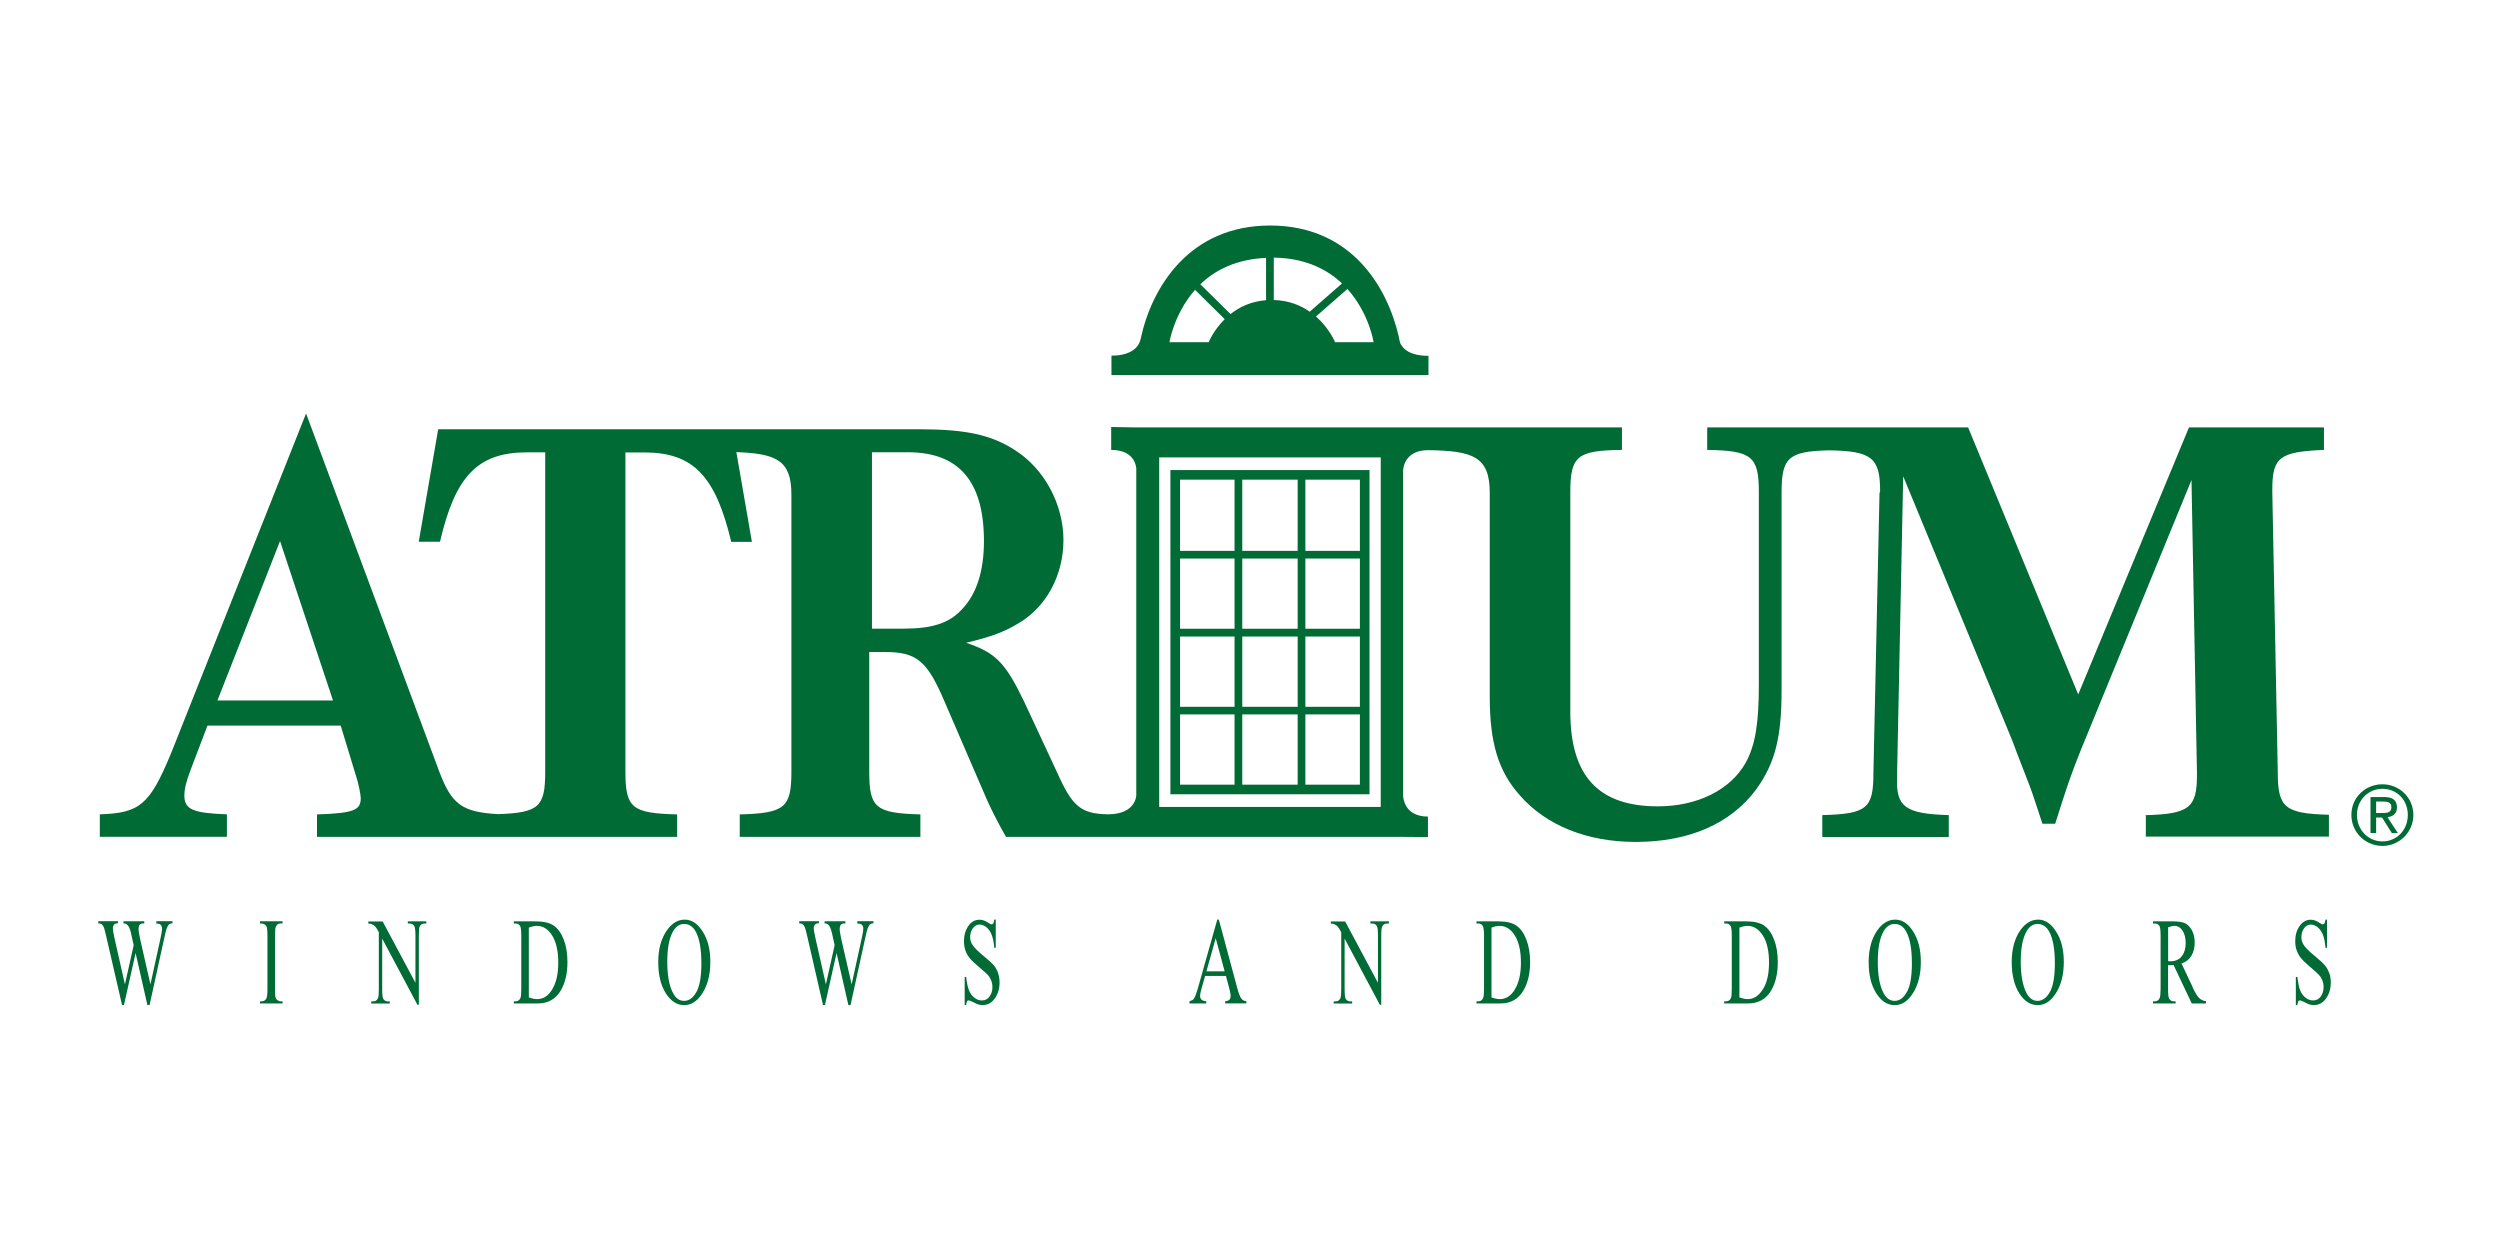 <?xml version="1.0" encoding="UTF-8"?>
<svg id="Layer_1" xmlns="http://www.w3.org/2000/svg" version="1.1" viewBox="0 0 288 144">
  <!-- Generator: Adobe Illustrator 29.4.0, SVG Export Plug-In . SVG Version: 2.1.0 Build 152)  -->
  <defs>
    <style>
      .st0 {
        fill: #006b35;
      }
    </style>
  </defs>
  <path class="st0" d="M247.2,93.86v2.52h21.09v-2.52c-5.11-.14-5.89-.84-5.89-4.9l-.63-32.23v-.35c0-3.71.84-4.34,5.95-4.55v-2.59h-15.55l-12.76,30.76-12.68-30.76h-30.06v2.59c5.18.07,5.95.77,5.95,4.9v22.14c0,4.56-.42,7.01-1.54,9.04-1.75,3.08-5.53,4.98-10.09,4.98-6.87,0-10.09-3.5-10.09-10.93v-25.23c0-4.2.77-4.84,5.95-4.9v-2.59h-25.18s-30.77,0-30.77,0h0s-2.89-.05-2.89-.05v2.64c2.89,0,2.89,2.18,2.89,2.18v37.58s0,2.22-3.27,2.22c-3.08-.07-4.07-.84-5.82-4.76l-3.85-8.27c-2.17-4.49-3.29-5.6-6.66-6.73,2.87-.7,4.28-1.19,6.02-2.24,3.22-1.89,5.19-5.53,5.19-9.6s-2.17-8.2-5.61-10.37c-2.73-1.75-5.61-2.39-11.07-2.39h-55.35l-2.24,12.96h2.45c1.75-7.57,4.35-10.3,10.02-10.3h2.1v36.79c0,4.06-.73,4.72-5.43,4.89-4.16-.24-5.34-1.12-6.77-4.89l-15.35-41.27-15.56,39.17c-2.45,5.89-3.57,6.87-8.2,7.01v2.59h14.64v-2.59c-3.92-.14-4.9-.56-4.9-2.17,0-.77.21-1.62.77-3.08l1.89-4.97h15.35l1.75,5.75c.28.77.56,2.24.56,2.59,0,1.4-.77,1.75-5.04,1.89v2.59h41.49v-2.59c-5.18-.14-5.96-.7-5.96-4.91v-36.79h2.17c5.61,0,8.2,2.66,10.02,10.3h2.38l-1.79-10.34c4.63.18,6.34.95,6.34,4.88v31.95c0,4.14-.77,4.77-5.95,4.91v2.59h20.81v-2.59c-5.18-.14-5.89-.77-5.89-4.91v-13.8h1.75c3.72,0,4.91.98,6.94,5.75l4.9,11.35c1.05,2.31,2.17,4.2,2.17,4.2h14.97s30.77,0,30.77,0l2.86.02v-2.36c-2.86,0-2.86-2.41-2.86-2.41v-37.45s0-2.36,2.9-2.35c5.19.07,7.08.77,7.08,4.9v23.48c0,5.33.98,8.62,3.5,11.42,3.01,3.43,7.71,5.33,13.31,5.33,6.17,0,10.93-2.1,13.87-6.03,2.17-3.01,2.94-5.95,2.94-11.42v-22.77c0-4.01.73-4.78,5.43-4.89,4.94.07,5.92.84,5.92,4.68l-.07.28-.7,32.16c0,4.13-.7,4.76-5.89,4.9v2.52h14.57v-2.52c-5.05-.14-6.1-.98-5.95-4.34v-.56l.7-34.13,12.61,30.55c.63,1.75,1.33,3.43,1.96,5.12.35.91.63,1.82,1.47,4.35h1.47c1.33-4.21,1.82-5.68,2.95-8.48l12.75-31.11.63,33.71v.28c0,3.79-.91,4.48-5.96,4.62M25.05,80.69l7.21-18.36,6.1,18.36h-13.31ZM104.1,72.42h-3.65v-20.32h4.14c5.89,0,8.76,3.36,8.76,10.23,0,3.44-.84,6.1-2.52,7.85-1.47,1.61-3.43,2.24-6.72,2.24M159.06,92.96h-25.52v-40.27h25.52v40.27ZM157.77,54.15h-22.94v37.35h22.94v-37.35ZM142.22,90.39h-6.28v-8.09h6.28v8.09ZM142.22,81.42h-6.28v-8.09h6.28v8.09ZM142.22,72.43h-6.28v-8.09h6.28v8.09ZM142.22,63.46h-6.28v-8.2h6.28v8.2ZM149.49,90.39h-6.38v-8.09h6.38v8.09ZM149.49,81.42h-6.38v-8.09h6.38v8.09ZM149.49,72.43h-6.38v-8.09h6.38v8.09ZM149.49,63.46h-6.38v-8.2h6.38v8.2ZM156.66,90.39h-6.28v-8.09h6.28v8.09ZM156.66,81.42h-6.28v-8.09h6.28v8.09ZM156.66,72.43h-6.28v-8.09h6.28v8.09ZM156.66,63.46h-6.28v-8.2h6.28v8.2ZM164.54,40.99c-2.19,0-2.97-.85-3.25-1.5-.04-.21-.09-.42-.14-.63v-.08s0,.04,0,.04c-1.37-5.93-5.59-12.84-14.84-12.84s-13.6,7.03-14.9,13.02v-.08s0,.03,0,.09c0,.03-.01.06-.02.09-.11.49-.64,1.87-3.35,1.87v2.24h36.52v-2.2ZM139.25,39.42h-4.53s.52-3.27,2.95-6.03l3.42,3.38c-1.3,1.28-1.85,2.65-1.85,2.65M145.85,34.58c-1.74.14-3.09.8-4.09,1.6l-3.48-3.43c1.66-1.61,4.1-2.89,7.57-3.04v4.87ZM146.74,34.55v-4.87c3.63.05,6.14,1.34,7.86,2.97l-3.72,3.26c-1.05-.74-2.41-1.3-4.15-1.35M153.8,39.42s-.65-1.6-2.2-2.96l3.62-3.17c2.5,2.77,3.02,6.13,3.02,6.13h-4.44ZM17.99,106.39c.19,0,.34.03.46.1.06.04.12.1.16.19.04.09.06.2.06.3,0,.22-.07.62-.2,1.2l-1.14,5.22-1.17-5.15c-.13-.59-.2-1.01-.2-1.24,0-.19.04-.35.12-.46.08-.11.21-.17.37-.17h.17v-.25h-2.4v.25c.12,0,.21.01.28.04.07.04.15.1.22.18.06.06.11.13.15.22.08.18.15.38.21.62l.14.64.18.8-1.01,4.52-1.2-5.32c-.13-.59-.19-.96-.19-1.13s.04-.3.12-.41c.09-.11.21-.17.37-.17h.1v-.25h-2.27v.25c.18,0,.32.04.42.13.1.09.19.22.25.4.04.1.12.45.26,1.03l1.81,7.85h.22l1.34-5.99,1.36,5.99h.25l1.67-7.62c.13-.61.23-1,.29-1.17.09-.24.18-.4.28-.49.1-.09.23-.13.4-.13v-.25h-1.86v.25ZM29.94,106.39h.21c.14,0,.28.06.42.17.09.08.15.19.18.3.04.16.06.48.06.97v6.08c0,.58-.04.94-.11,1.09-.12.23-.3.35-.54.35h-.21v.25h2.6v-.25h-.22c-.14,0-.28-.06-.41-.17-.1-.08-.16-.19-.19-.31-.04-.16-.05-.48-.05-.97v-6.08c0-.58.03-.94.11-1.09.11-.23.29-.35.54-.35h.22v-.25h-2.6v.25ZM46.98,106.39h.22c.24,0,.41.1.53.3.08.14.13.51.13,1.09v5.44l-3.78-7.07h-1.65v.25c.18,0,.31.02.4.06.18.09.31.18.41.29.09.1.23.32.4.64v6.58c0,.53-.03.88-.1,1.03-.11.24-.29.36-.56.36h-.21v.25h2.13v-.25h-.22c-.24,0-.42-.1-.53-.3-.08-.14-.12-.51-.12-1.1v-5.83l4.06,7.62h.16v-7.97c0-.53.03-.88.09-1.03.11-.24.3-.36.56-.36h.21v-.25h-2.13v.25ZM63.78,106.62c-.48-.32-1.18-.48-2.09-.48h-2.5v.25h.22c.23,0,.4.1.52.31.08.15.12.53.12,1.13v6.08c0,.54-.03.89-.09,1.05-.11.26-.29.39-.55.39h-.22v.25h2.74c1.19,0,2.08-.5,2.66-1.48.52-.88.78-1.98.78-3.3,0-.98-.14-1.84-.43-2.59-.29-.75-.68-1.28-1.15-1.6M63.63,113.96c-.46.76-1.04,1.14-1.75,1.14-.26,0-.58-.06-.96-.2v-8.04c.35-.13.66-.2.92-.2.72,0,1.32.38,1.78,1.13.46.75.69,1.78.69,3.09s-.23,2.33-.69,3.08M78.89,105.94c-.8,0-1.49.41-2.06,1.23-.67.95-1,2.17-1,3.66s.29,2.66.86,3.58c.58.92,1.29,1.38,2.13,1.38s1.54-.47,2.13-1.42.88-2.13.88-3.56-.29-2.55-.87-3.48c-.58-.93-1.28-1.39-2.08-1.39M80.23,114.26c-.37.69-.85,1.04-1.42,1.04s-.98-.31-1.3-.95c-.43-.83-.64-2.02-.64-3.55s.2-2.64.62-3.42c.33-.63.77-.94,1.32-.94.58,0,1.04.31,1.37.94.41.79.62,2,.62,3.61,0,1.48-.19,2.58-.56,3.27M98.78,106.39c.19,0,.34.03.45.1.06.04.12.1.16.19.04.09.06.2.06.3,0,.22-.06.62-.2,1.2l-1.14,5.22-1.18-5.15c-.13-.59-.2-1.01-.2-1.24,0-.19.04-.35.12-.46.08-.11.2-.17.37-.17h.17v-.25h-2.4v.25c.12,0,.21.01.27.04.08.04.15.1.22.18.05.06.1.13.14.22.08.18.15.38.21.62l.14.64.18.8-1.01,4.52-1.2-5.32c-.13-.59-.2-.96-.2-1.13s.04-.3.13-.41c.08-.11.21-.17.37-.17h.1v-.25h-2.27v.25c.18,0,.32.04.43.13.1.09.18.22.25.4.04.1.12.45.26,1.03l1.8,7.85h.22l1.34-5.99,1.36,5.99h.25l1.67-7.62c.13-.61.23-1,.29-1.17.09-.24.18-.4.28-.49.1-.09.23-.13.4-.13v-.25h-1.86v.25ZM114.48,111.21c-.21-.26-.61-.62-1.18-1.09-.71-.58-1.15-1.04-1.34-1.39-.13-.23-.2-.5-.2-.78,0-.37.1-.71.3-1,.21-.29.46-.44.78-.44.28,0,.55.11.81.32.26.22.46.51.6.88.14.37.24.86.29,1.48h.17v-3.25h-.17c-.03.22-.07.37-.12.44-.05.07-.11.11-.19.11-.07,0-.19-.06-.35-.17-.37-.25-.71-.37-1.04-.37-.52,0-.96.25-1.29.73-.34.49-.5,1.07-.5,1.75,0,.39.06.75.17,1.07.11.32.28.62.5.89.22.27.6.63,1.13,1.07.53.45.85.74.97.88.18.2.3.43.39.66.08.24.12.47.12.7,0,.42-.11.78-.33,1.09-.22.31-.51.46-.89.46-.32,0-.62-.11-.89-.34-.27-.23-.47-.5-.6-.84-.13-.34-.24-.85-.32-1.53h-.17v3.25h.17c.02-.22.06-.37.1-.44.04-.07.1-.11.18-.11s.26.08.56.22c.29.15.48.24.58.26.15.04.32.06.5.06.57,0,1.03-.26,1.39-.77.36-.52.54-1.13.54-1.84,0-.37-.06-.73-.17-1.07-.11-.34-.28-.64-.49-.89M142.52,113.78l-2.11-7.84h-.18l-2.19,7.75c-.19.69-.36,1.15-.52,1.38-.07.11-.24.2-.49.28v.25h1.93v-.25c-.3-.04-.48-.11-.57-.22-.09-.11-.14-.24-.14-.39,0-.18.05-.46.16-.83l.42-1.48h2.4l.36,1.35c.12.45.18.77.18.98,0,.15-.04.28-.13.39-.09.11-.25.17-.5.19v.25h2.44v-.25c-.25-.02-.45-.13-.59-.32-.14-.19-.3-.6-.47-1.24M138.98,111.9l1.07-3.82,1.03,3.82h-2.11ZM157.88,106.39h.21c.24,0,.42.1.53.3.08.14.12.51.12,1.09v5.44l-3.78-7.07h-1.65v.25c.18,0,.31.02.4.06.18.09.31.18.4.29.09.1.23.32.4.64v6.58c0,.53-.03.88-.1,1.03-.11.24-.29.36-.56.36h-.21v.25h2.13v-.25h-.22c-.24,0-.41-.1-.53-.3-.08-.14-.12-.51-.12-1.1v-5.83l4.06,7.62h.16v-7.97c0-.53.03-.88.1-1.03.11-.24.3-.36.56-.36h.22v-.25h-2.13v.25ZM174.68,106.62c-.48-.32-1.18-.48-2.09-.48h-2.5v.25h.22c.23,0,.41.1.52.31.08.15.13.53.13,1.13v6.08c0,.54-.03.89-.1,1.05-.11.26-.29.39-.55.39h-.22v.25h2.74c1.19,0,2.08-.5,2.66-1.48.52-.88.78-1.98.78-3.3,0-.98-.15-1.84-.44-2.59-.29-.75-.67-1.28-1.15-1.6M174.53,113.96c-.46.76-1.04,1.14-1.75,1.14-.26,0-.58-.06-.96-.2v-8.04c.34-.13.66-.2.92-.2.72,0,1.32.38,1.78,1.13.46.75.69,1.78.69,3.09s-.23,2.33-.69,3.08M203.23,106.62c-.48-.32-1.18-.48-2.1-.48h-2.5v.25h.23c.23,0,.4.1.52.31.08.15.12.53.12,1.13v6.08c0,.54-.03.89-.09,1.05-.11.26-.29.39-.55.39h-.23v.25h2.74c1.19,0,2.08-.5,2.66-1.48.52-.88.77-1.98.77-3.3,0-.98-.14-1.84-.43-2.59-.29-.75-.67-1.28-1.15-1.6M203.08,113.96c-.46.76-1.04,1.14-1.74,1.14-.26,0-.58-.06-.96-.2v-8.04c.35-.13.66-.2.93-.2.72,0,1.31.38,1.78,1.13.47.75.7,1.78.7,3.09s-.23,2.33-.7,3.08M218.34,105.94c-.8,0-1.49.41-2.07,1.23-.66.95-1,2.17-1,3.66s.29,2.66.87,3.58c.57.92,1.28,1.38,2.13,1.38s1.54-.47,2.13-1.42c.59-.95.88-2.13.88-3.56s-.29-2.55-.87-3.48c-.58-.93-1.27-1.39-2.07-1.39M219.68,114.26c-.37.69-.85,1.04-1.42,1.04-.54,0-.98-.31-1.3-.95-.43-.83-.64-2.02-.64-3.55s.21-2.64.62-3.42c.33-.63.77-.94,1.32-.94.58,0,1.04.31,1.37.94.41.79.62,2,.62,3.61,0,1.48-.19,2.58-.56,3.27M234.81,105.94c-.8,0-1.49.41-2.07,1.23-.66.95-.99,2.17-.99,3.66s.29,2.66.86,3.58c.58.92,1.29,1.38,2.13,1.38s1.55-.47,2.13-1.42c.59-.95.88-2.13.88-3.56s-.29-2.55-.88-3.48c-.58-.93-1.27-1.39-2.07-1.39M236.15,114.26c-.37.69-.85,1.04-1.42,1.04-.54,0-.98-.31-1.3-.95-.42-.83-.64-2.02-.64-3.55s.21-2.64.62-3.42c.33-.63.77-.94,1.32-.94.58,0,1.04.31,1.37.94.41.79.62,2,.62,3.61,0,1.48-.19,2.58-.56,3.27M252.59,113.7l-1.28-2.7c.52-.18.9-.48,1.15-.91.25-.43.37-.94.37-1.51,0-.54-.11-1.01-.32-1.41-.22-.39-.48-.66-.79-.81-.31-.15-.79-.22-1.45-.22h-2.24v.25h.23c.23,0,.4.1.52.31.08.15.12.52.12,1.13v6.08c0,.55-.04.9-.1,1.04-.11.27-.29.4-.55.4h-.23v.25h2.61v-.25h-.24c-.22,0-.39-.11-.51-.31-.08-.15-.12-.52-.12-1.13v-2.73c.05,0,.1,0,.14.01h.12c.1,0,.22,0,.38-.01l2.09,4.42h1.64v-.25c-.34-.06-.61-.19-.81-.4-.21-.21-.46-.62-.75-1.25M250.03,110.73s-.06,0-.11,0c-.04,0-.09,0-.15,0v-3.9c.3-.11.53-.17.71-.17.39,0,.71.19.95.55.24.37.36.85.36,1.44s-.14,1.11-.44,1.5c-.3.39-.74.59-1.32.59M268.32,112.1c-.11-.34-.28-.64-.49-.89-.22-.26-.61-.62-1.18-1.09-.71-.58-1.16-1.04-1.34-1.39-.13-.23-.19-.5-.19-.78,0-.37.1-.71.3-1,.2-.29.46-.44.78-.44.28,0,.55.11.81.32.26.22.46.51.6.88.14.37.23.86.29,1.48h.17v-3.25h-.17c-.03.22-.08.37-.12.44-.05.07-.11.11-.19.11-.07,0-.19-.06-.36-.17-.37-.25-.71-.37-1.03-.37-.52,0-.96.25-1.29.73-.34.49-.5,1.07-.5,1.75,0,.39.06.75.17,1.07.12.32.29.62.51.89.22.27.6.63,1.12,1.07.53.45.85.74.96.88.18.2.3.43.39.66.08.24.12.47.12.7,0,.42-.11.78-.32,1.09-.22.31-.52.46-.89.46-.32,0-.62-.11-.9-.34-.27-.23-.47-.5-.6-.84-.13-.34-.23-.85-.31-1.53h-.18v3.25h.18c.02-.22.06-.37.1-.44.04-.07.11-.11.18-.11.08,0,.26.08.56.22.29.15.49.24.58.26.15.04.32.06.5.06.57,0,1.03-.26,1.39-.77.36-.52.54-1.13.54-1.84,0-.37-.06-.73-.17-1.07"/>
  <path class="st0" d="M274.46,90.35c1.94,0,3.56,1.53,3.56,3.53s-1.63,3.57-3.56,3.57-3.58-1.53-3.58-3.57,1.63-3.53,3.58-3.53M274.46,96.93c1.65,0,2.92-1.31,2.92-3.05s-1.27-3.01-2.92-3.01-2.94,1.31-2.94,3.01,1.28,3.05,2.94,3.05M273.07,91.82h1.6c.99,0,1.46.39,1.46,1.19,0,.75-.48,1.06-1.09,1.13l1.19,1.83h-.69l-1.13-1.79h-.68v1.79h-.65v-4.15ZM273.72,93.66h.68c.57,0,1.09-.03,1.09-.68,0-.55-.47-.64-.91-.64h-.85v1.32Z"/>
</svg>